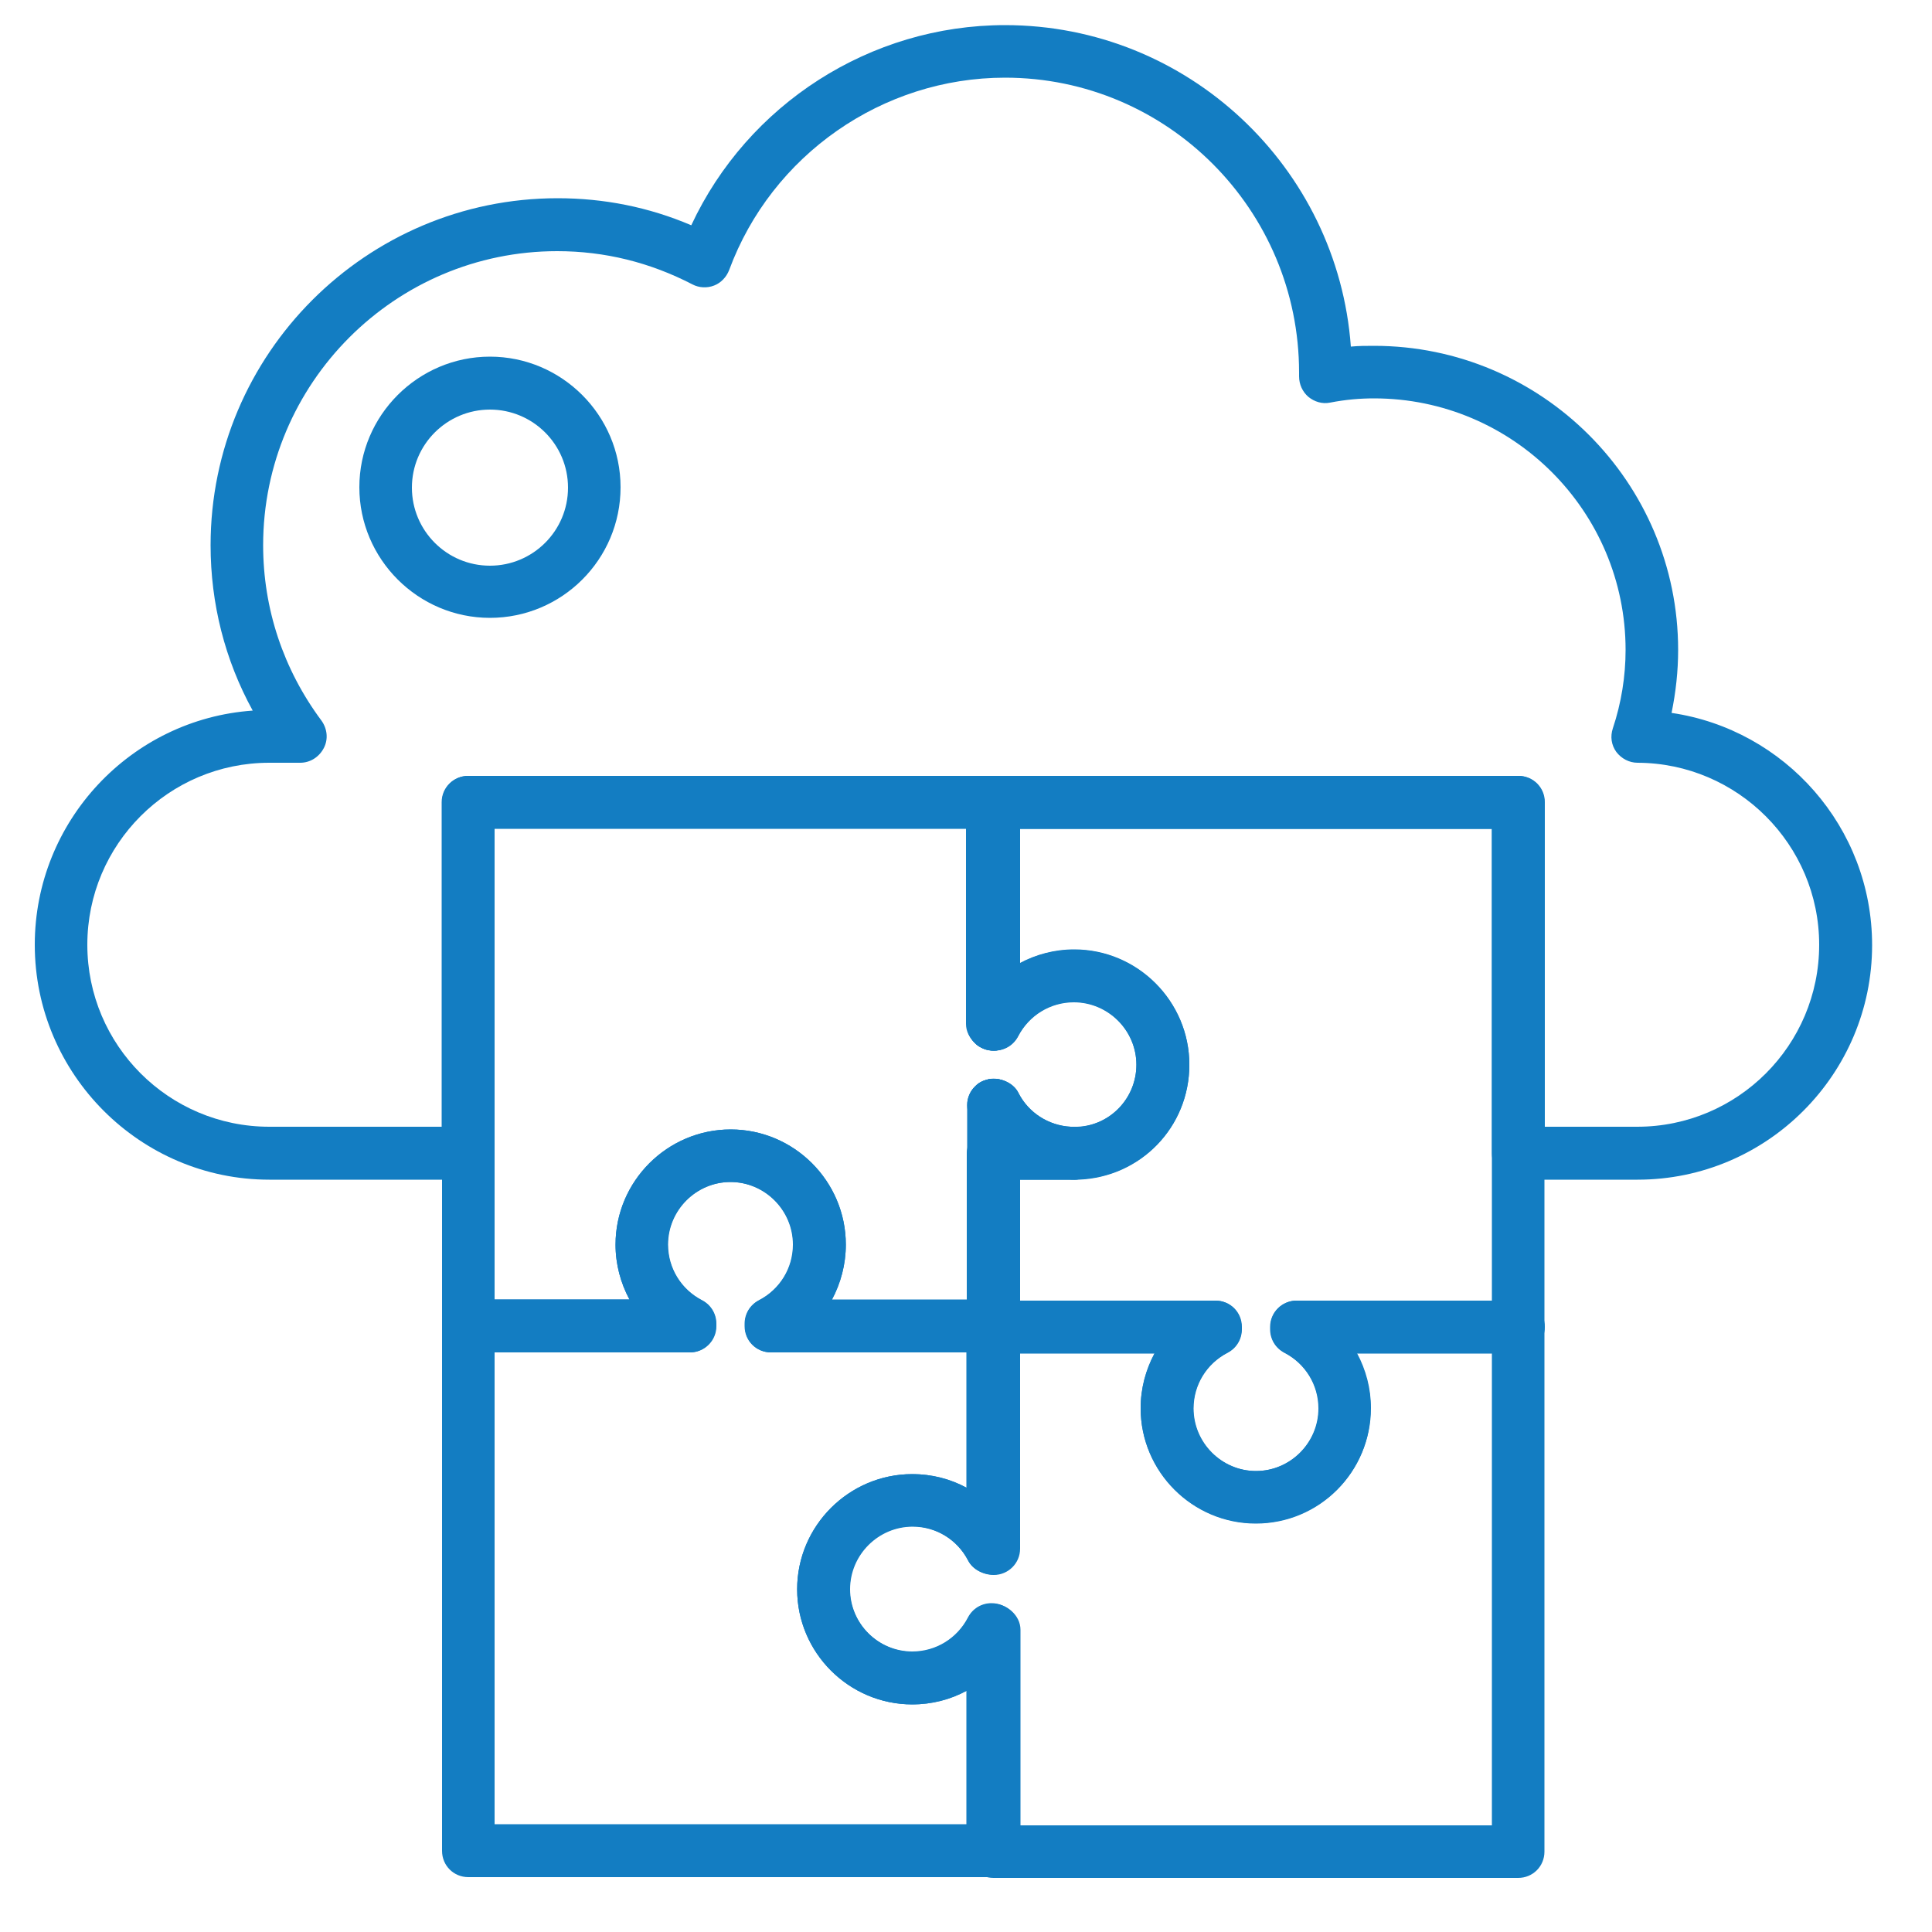 <?xml version="1.0" encoding="utf-8"?>
<!-- Generator: Adobe Illustrator 24.3.0, SVG Export Plug-In . SVG Version: 6.00 Build 0)  -->
<svg version="1.1" id="Layer_1" xmlns="http://www.w3.org/2000/svg" xmlns:xlink="http://www.w3.org/1999/xlink" x="0px" y="0px"
	 viewBox="0 0 500 500" style="enable-background:new 0 0 500 500;" xml:space="preserve">
<style type="text/css">
	.st0{fill:#137DC2;}
</style>
<g>
	<path class="st0" d="M126.8,159.9c-18.6,0-33.8-15.2-33.8-33.8c0-18.6,15.2-33.8,33.8-33.8c18.6,0,33.8,15.2,33.8,33.8
		C160.6,144.8,145.4,159.9,126.8,159.9z M126.8,106c-11.1,0-20.2,9-20.2,20.2c0,11.1,9,20.2,20.2,20.2c11.1,0,20.2-9,20.2-20.2
		C147,115,137.9,106,126.8,106z"/>
</g>
<g>
	<path class="st0" d="M393,350.2c-3.8,0-6.8-3-6.8-6.8c0-3.8,3-6.8,6.8-6.8h0c3.8,0,6.8,3,6.8,6.8
		C399.8,347.2,396.8,350.2,393,350.2z"/>
</g>
<g>
	<path class="st0" d="M257,485.8H121.2c-3.8,0-6.8-3-6.8-6.8V343.4c0-3.8,3.1-7.1,6.8-7.1h41.7c-2.3-4.3-3.6-9.1-3.6-14.2
		c0-16.4,13.4-29.8,29.8-29.8c16.4,0,29.8,13.4,29.8,29.8c0,5.1-1.3,9.9-3.6,14.2H257c3.8,0,6.8,3,6.8,6.8v57.6
		c0,3.8-3.1,6.8-6.8,6.8c-2.6,0-5.3-1.4-6.5-3.7c-2.8-5.4-8.3-8.8-14.4-8.8c-8.9,0-16.2,7.3-16.2,16.2c0,8.9,7.3,16.2,16.2,16.2
		c6.1,0,11.6-3.4,14.4-8.8c1.2-2.3,3.5-3.7,6.1-3.7c3.8,0,7.2,3,7.2,6.8v57.2C263.8,482.7,260.7,485.8,257,485.8z M128,472.1h122.1
		v-34.5c-4.2,2.3-9,3.5-14,3.5c-16.4,0-29.8-13.4-29.8-29.8c0-16.4,13.4-29.8,29.8-29.8c5,0,9.8,1.2,14,3.5v-35h-50.6
		c-3.8,0-6.8-3-6.8-6.8v-0.6c0-2.6,1.4-4.9,3.7-6.1c5.4-2.8,8.8-8.3,8.8-14.4c0-8.9-7.3-16.2-16.2-16.2c-8.9,0-16.2,7.3-16.2,16.2
		c0,6.1,3.4,11.6,8.8,14.4c2.3,1.2,3.7,3.5,3.7,6.1v0.6c0,3.8-3.1,6.8-6.8,6.8H128V472.1z"/>
</g>
<g>
	<path class="st0" d="M392.9,486H257.1c-3.8,0-6.8-3-6.8-6.8v-41.7c-4.3,2.3-9.1,3.6-14.2,3.6c-16.4,0-29.8-13.4-29.8-29.8
		c0-16.4,13.4-29.8,29.8-29.8c5.1,0,9.9,1.3,14.2,3.6v-41.7c0-3.8,3.1-6.8,6.8-6.8h57.4c3.8,0,6.8,3,6.8,6.8v0.6
		c0,2.6-1.4,4.9-3.7,6.1c-5.4,2.8-8.8,8.3-8.8,14.4c0,8.9,7.3,16.2,16.2,16.2c8.9,0,16.2-7.3,16.2-16.2c0-6.1-3.4-11.6-8.8-14.4
		c-2.3-1.2-3.7-3.5-3.7-6.1v-0.6c0-3.8,3.1-6.8,6.8-6.8h57.4c3.8,0,6.8,3,6.8,6.8v135.8C399.7,483,396.7,486,392.9,486z M264,472.4
		h122.1V350.2h-34.9c2.3,4.3,3.6,9.1,3.6,14.2c0,16.4-13.4,29.8-29.8,29.8c-16.4,0-29.8-13.4-29.8-29.8c0-5.1,1.3-9.9,3.6-14.2H264
		v50.6c0,3.8-3.1,6.8-6.8,6.8c-2.6,0-5.5-1.4-6.6-3.7c-2.8-5.4-8.3-8.8-14.4-8.8c-8.9,0-16.2,7.3-16.2,16.2
		c0,8.9,7.3,16.2,16.2,16.2c6.1,0,11.6-3.4,14.4-8.8c1.2-2.3,3.5-3.7,6.1-3.7c3.8,0,7.4,3,7.4,6.8V472.4z"/>
</g>
<g>
	<path class="st0" d="M392.9,350.2c-3.8,0-6.8-3-6.8-6.8V207.6c0-3.8,3.1-6.8,6.8-6.8s6.8,3,6.8,6.8v135.8
		C399.7,347.2,396.7,350.2,392.9,350.2z"/>
</g>
<g>
	<path class="st0" d="M257.1,271.9c-3.8,0-6.8-3-6.8-6.8v-57.4c0-3.8,3.1-6.8,6.8-6.8c3.8,0,6.8,3,6.8,6.8v57.4
		C264,268.8,260.9,271.9,257.1,271.9z"/>
</g>
<g>
	<path class="st0" d="M257.1,350.2c-3.8,0-6.8-3-6.8-6.8V286c0-3.8,3.1-6.8,6.8-6.8c3.8,0,6.8,3,6.8,6.8v57.4
		C264,347.2,260.9,350.2,257.1,350.2z"/>
</g>
<g>
	<path class="st0" d="M257.2,292.8c-0.5,0-0.9,0-1.4-0.1c-0.4-0.1-0.9-0.2-1.3-0.4c-0.4-0.1-0.8-0.4-1.2-0.6c-0.4-0.3-0.7-0.5-1-0.9
		c-1.3-1.3-2-3-2-4.8c0-1.8,0.7-3.5,2-4.8c0.3-0.3,0.6-0.6,1-0.9c0.4-0.2,0.8-0.5,1.2-0.6c0.4-0.1,0.9-0.3,1.3-0.4
		c0.9-0.2,1.8-0.2,2.7,0c0.5,0.1,0.9,0.2,1.3,0.4c0.4,0.2,0.8,0.4,1.2,0.6c0.4,0.3,0.7,0.5,1,0.9c1.3,1.3,2,3,2,4.8
		c0,1.8-0.7,3.5-2,4.8c-0.3,0.3-0.7,0.6-1,0.9c-0.4,0.2-0.8,0.5-1.2,0.6c-0.4,0.2-0.8,0.3-1.3,0.4
		C258,292.8,257.6,292.8,257.2,292.8z"/>
</g>
<g>
	<path class="st0" d="M257.2,271.9c-0.5,0-0.9,0-1.4-0.1c-0.4-0.1-0.9-0.2-1.3-0.4c-0.4-0.2-0.8-0.4-1.2-0.6c-0.4-0.3-0.7-0.5-1-0.9
		c-1.3-1.3-2-3-2-4.8c0-1.8,0.7-3.5,2-4.8c0.3-0.3,0.6-0.6,1-0.9c0.4-0.2,0.8-0.5,1.2-0.6c0.4-0.2,0.9-0.3,1.3-0.4
		c0.9-0.2,1.8-0.2,2.7,0c0.5,0.1,0.9,0.2,1.3,0.4c0.4,0.1,0.8,0.4,1.2,0.6c0.4,0.3,0.7,0.5,1,0.9c1.3,1.3,2,3,2,4.8
		c0,1.8-0.7,3.5-2,4.8C260.7,271.1,258.9,271.9,257.2,271.9z"/>
</g>
<g>
	<path class="st0" d="M423.8,305.3h-30.9c-3.8,0-6.8-3-6.8-6.8v-84H264v50.6c0,3.8-3.1,6.8-6.8,6.8c-3.8,0-7-3-7-6.8v-50.6H128v84
		c0,3.8-3.1,6.8-6.8,6.8H69.7C36.3,305.3,9,278,9,244.5c0-32,24.9-58.4,56.4-60.6c-7.2-13.1-10.9-27.7-10.9-42.8
		c0-49.5,40.3-89.8,89.8-89.8c12,0,23.6,2.3,34.6,7C193.5,27,225.2,6.5,260.1,6.5c47.3,0,86.1,36.8,89.5,83.2c2-0.2,4-0.2,6-0.2
		c43.4,0,78.7,35.3,78.7,78.7c0,5.5-0.6,10.9-1.7,16.3c29.3,4.3,51.9,29.6,51.9,60.1C484.5,278,457.3,305.3,423.8,305.3z
		 M399.7,291.6h24c26,0,47.1-21.1,47.1-47.1c0-25.9-21.1-47-47-47.1c-2.2,0-4.2-1.1-5.5-2.8c-1.3-1.8-1.6-4-0.9-6.1
		c2.2-6.6,3.3-13.5,3.3-20.3c0-35.9-29.2-65.1-65.1-65.1c-3.6,0-7.3,0.3-11.4,1.1c-2,0.4-4-0.2-5.6-1.5c-1.5-1.3-2.4-3.2-2.4-5.3
		c0-0.3,0-0.6,0-1c0-42.1-34.1-76.3-76.1-76.3c-31.7,0-60.4,20-71.4,49.8c-0.7,1.8-2.1,3.3-3.9,4c-1.8,0.7-3.9,0.6-5.6-0.3
		c-11-5.7-22.7-8.6-35-8.6c-42,0-76.1,34.2-76.1,76.1c0,16.4,5.2,32.1,15.1,45.4c1.5,2.1,1.8,4.8,0.6,7.1c-1.2,2.3-3.5,3.8-6.1,3.8
		h-8c-26,0-47.1,21.1-47.1,47.1s21.1,47.1,47.1,47.1h44.6v-84c0-3.8,3.1-6.8,6.8-6.8H257c0.1,0,0.1,0,0.2,0h135.8
		c3.8,0,6.8,3,6.8,6.8V291.6z"/>
</g>
<g>
	<path class="st0" d="M257,350h-57.4c-3.8,0-6.8-3-6.8-6.8v-0.6c0-2.6,1.4-4.9,3.7-6.1c5.4-2.8,8.8-8.3,8.8-14.4
		c0-8.9-7.3-16.2-16.2-16.2c-8.9,0-16.2,7.3-16.2,16.2c0,6.1,3.4,11.6,8.8,14.4c2.3,1.2,3.7,3.5,3.7,6.1v0.6c0,3.8-3.1,6.8-6.8,6.8
		h-57.4c-3.8,0-6.8-3-6.8-6.8V207.6c0-3.8,3.1-6.8,6.8-6.8H257c3.8,0,6.8,3,6.8,6.8v41.7c4.3-2.3,9.1-3.6,14.2-3.6
		c16.4,0,29.8,13.4,29.8,29.8c0,16.1-12.6,29.1-28.7,29.7l-2.3,0c-4.7-0.2-9.1-1.5-13-3.6v41.5C263.8,346.9,260.7,350,257,350z
		 M199.6,342.6L199.6,342.6L199.6,342.6z M215.3,336.4h34.9v-37.9c0-0.6,0.1-1.1,0.2-1.6V286c0-3.8,3.1-6.8,6.8-6.8
		c2.6,0,5.3,1.4,6.4,3.7c2.6,5.1,7.8,8.4,13.5,8.7l1.7,0c8.5-0.3,15.3-7.4,15.3-16.1c0-8.9-7.3-16.2-16.2-16.2
		c-6.1,0-11.6,3.4-14.4,8.8c-1.2,2.3-3.5,3.7-6.1,3.7c-3.8,0-7.4-3-7.4-6.8v-50.6H128v121.9h34.9c-2.3-4.3-3.6-9.1-3.6-14.2
		c0-16.4,13.4-29.8,29.8-29.8c16.4,0,29.8,13.4,29.8,29.8C218.9,327.2,217.6,332.1,215.3,336.4z M257.5,265.1L257.5,265.1
		L257.5,265.1z"/>
</g>
<g>
	<path class="st0" d="M276.8,305.3h-19.6c-3.8,0-6.8-3-6.8-6.8V286c0-3.8,3.1-6.8,6.8-6.8c2.6,0,5.3,1.4,6.4,3.7
		c2.6,5.1,7.8,8.4,13.5,8.7c3.7,0.2,6.5,3.3,6.4,7C283.5,302.3,280.5,305.3,276.8,305.3z"/>
</g>
<g>
	<path class="st0" d="M325,394.3c-16.4,0-29.8-13.4-29.8-29.8c0-5.1,1.3-9.9,3.6-14.2h-41.7c-3.8,0-6.8-3-6.8-6.8v-45
		c0-3.8,3.1-6.8,6.8-6.8l20.7,0.1c0.3,0,0.6-0.1,0.7-0.1c8.7-0.3,15.6-7.4,15.6-16.1c0-8.9-7.3-16.2-16.2-16.2
		c-6.1,0-11.6,3.4-14.4,8.8c-1.2,2.3-3.5,3.7-6.1,3.7c-3.8,0-7.2-3-7.2-6.8v-57.4c0-3.8,3.1-6.8,6.8-6.8h135.8c3.8,0,6.8,3,6.8,6.8
		v135.8c0,3.8-3.1,6.8-6.8,6.8h-41.7c2.3,4.3,3.6,9.1,3.6,14.2C354.8,380.9,341.5,394.3,325,394.3z M264,336.6h50.6
		c3.8,0,6.8,3,6.8,6.8v0.6c0,2.6-1.4,4.9-3.7,6.1c-5.4,2.8-8.8,8.3-8.8,14.4c0,8.9,7.3,16.2,16.2,16.2c8.9,0,16.2-7.3,16.2-16.2
		c0-6.1-3.4-11.6-8.8-14.4c-2.3-1.2-3.7-3.5-3.7-6.1v-0.6c0-3.8,3.1-6.8,6.8-6.8h50.6V214.5H264v34.8c4.2-2.3,9-3.5,14-3.5
		c16.4,0,29.8,13.4,29.8,29.8c0,16.1-12.6,29.1-28.7,29.7c-0.3,0.1-1.6,0.1-2.5,0l-12.6,0V336.6z"/>
</g>
</svg>
